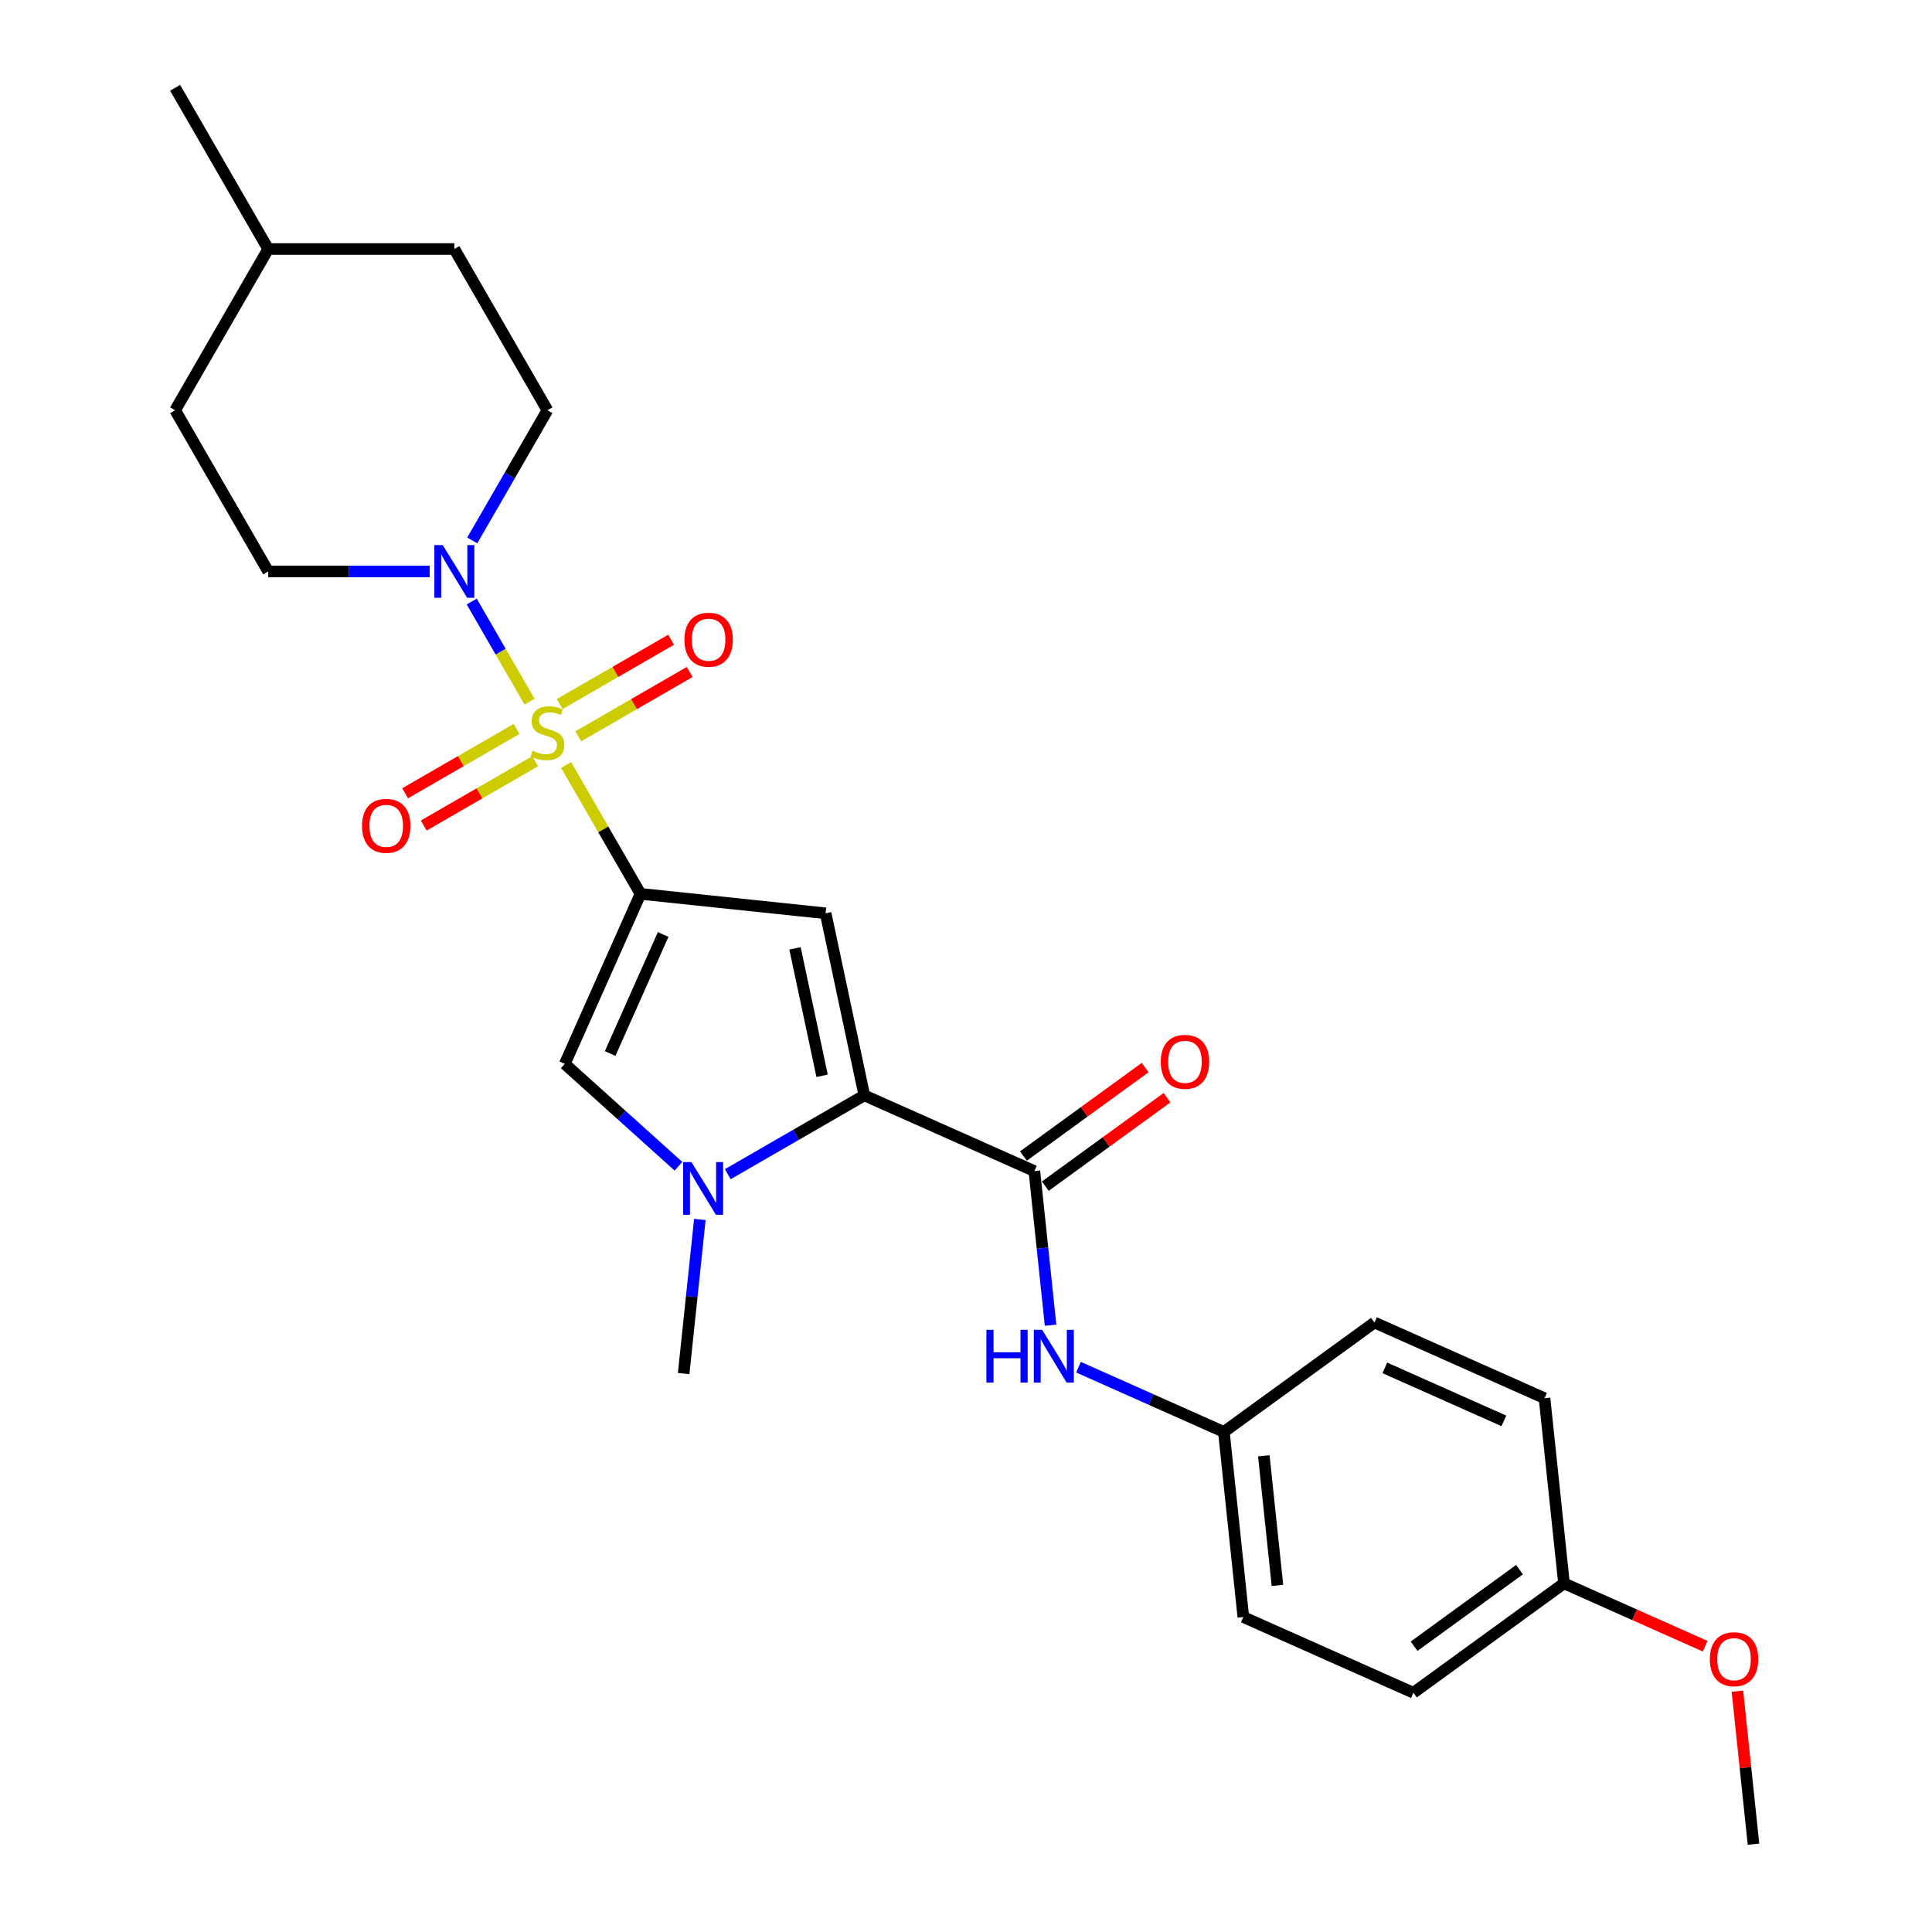 <?xml version='1.0' encoding='iso-8859-1'?>
<svg version='1.1' baseProfile='full'
              xmlns='http://www.w3.org/2000/svg'
                      xmlns:rdkit='http://www.rdkit.org/xml'
                      xmlns:xlink='http://www.w3.org/1999/xlink'
                  xml:space='preserve'
width='1000px' height='1000px' viewBox='0 0 1000 1000'>
<!-- END OF HEADER -->
<rect style='opacity:1.0;fill:#FFFFFF;stroke:none' width='1000' height='1000' x='0' y='0'> </rect>
<path class='bond-0' d='M 293.013,395.958 L 312.266,429.305' style='fill:none;fill-rule:evenodd;stroke:#CCCC00;stroke-width:6px;stroke-linecap:butt;stroke-linejoin:miter;stroke-opacity:1' />
<path class='bond-0' d='M 312.266,429.305 L 331.519,462.652' style='fill:none;fill-rule:evenodd;stroke:#000000;stroke-width:6px;stroke-linecap:butt;stroke-linejoin:miter;stroke-opacity:1' />
<path class='bond-5' d='M 274.1,363.2 L 259.136,337.281' style='fill:none;fill-rule:evenodd;stroke:#CCCC00;stroke-width:6px;stroke-linecap:butt;stroke-linejoin:miter;stroke-opacity:1' />
<path class='bond-5' d='M 259.136,337.281 L 244.172,311.362' style='fill:none;fill-rule:evenodd;stroke:#0000FF;stroke-width:6px;stroke-linecap:butt;stroke-linejoin:miter;stroke-opacity:1' />
<path class='bond-8' d='M 299.32,381.115 L 328.155,364.467' style='fill:none;fill-rule:evenodd;stroke:#CCCC00;stroke-width:6px;stroke-linecap:butt;stroke-linejoin:miter;stroke-opacity:1' />
<path class='bond-8' d='M 328.155,364.467 L 356.991,347.819' style='fill:none;fill-rule:evenodd;stroke:#FF0000;stroke-width:6px;stroke-linecap:butt;stroke-linejoin:miter;stroke-opacity:1' />
<path class='bond-8' d='M 289.685,364.427 L 318.52,347.779' style='fill:none;fill-rule:evenodd;stroke:#CCCC00;stroke-width:6px;stroke-linecap:butt;stroke-linejoin:miter;stroke-opacity:1' />
<path class='bond-8' d='M 318.52,347.779 L 347.356,331.131' style='fill:none;fill-rule:evenodd;stroke:#FF0000;stroke-width:6px;stroke-linecap:butt;stroke-linejoin:miter;stroke-opacity:1' />
<path class='bond-9' d='M 267.371,377.31 L 238.536,393.958' style='fill:none;fill-rule:evenodd;stroke:#CCCC00;stroke-width:6px;stroke-linecap:butt;stroke-linejoin:miter;stroke-opacity:1' />
<path class='bond-9' d='M 238.536,393.958 L 209.7,410.606' style='fill:none;fill-rule:evenodd;stroke:#FF0000;stroke-width:6px;stroke-linecap:butt;stroke-linejoin:miter;stroke-opacity:1' />
<path class='bond-9' d='M 277.006,393.998 L 248.17,410.646' style='fill:none;fill-rule:evenodd;stroke:#CCCC00;stroke-width:6px;stroke-linecap:butt;stroke-linejoin:miter;stroke-opacity:1' />
<path class='bond-9' d='M 248.17,410.646 L 219.335,427.294' style='fill:none;fill-rule:evenodd;stroke:#FF0000;stroke-width:6px;stroke-linecap:butt;stroke-linejoin:miter;stroke-opacity:1' />
<path class='bond-1' d='M 331.519,462.652 L 427.339,472.723' style='fill:none;fill-rule:evenodd;stroke:#000000;stroke-width:6px;stroke-linecap:butt;stroke-linejoin:miter;stroke-opacity:1' />
<path class='bond-4' d='M 331.519,462.652 L 292.331,550.67' style='fill:none;fill-rule:evenodd;stroke:#000000;stroke-width:6px;stroke-linecap:butt;stroke-linejoin:miter;stroke-opacity:1' />
<path class='bond-4' d='M 343.245,483.692 L 315.813,545.305' style='fill:none;fill-rule:evenodd;stroke:#000000;stroke-width:6px;stroke-linecap:butt;stroke-linejoin:miter;stroke-opacity:1' />
<path class='bond-2' d='M 427.339,472.723 L 447.371,566.965' style='fill:none;fill-rule:evenodd;stroke:#000000;stroke-width:6px;stroke-linecap:butt;stroke-linejoin:miter;stroke-opacity:1' />
<path class='bond-2' d='M 411.495,490.866 L 425.518,556.835' style='fill:none;fill-rule:evenodd;stroke:#000000;stroke-width:6px;stroke-linecap:butt;stroke-linejoin:miter;stroke-opacity:1' />
<path class='bond-6' d='M 447.371,566.965 L 535.389,606.153' style='fill:none;fill-rule:evenodd;stroke:#000000;stroke-width:6px;stroke-linecap:butt;stroke-linejoin:miter;stroke-opacity:1' />
<path class='bond-26' d='M 447.371,566.965 L 412.029,587.37' style='fill:none;fill-rule:evenodd;stroke:#000000;stroke-width:6px;stroke-linecap:butt;stroke-linejoin:miter;stroke-opacity:1' />
<path class='bond-26' d='M 412.029,587.37 L 376.688,607.774' style='fill:none;fill-rule:evenodd;stroke:#0000FF;stroke-width:6px;stroke-linecap:butt;stroke-linejoin:miter;stroke-opacity:1' />
<path class='bond-3' d='M 351.175,603.653 L 321.753,577.162' style='fill:none;fill-rule:evenodd;stroke:#0000FF;stroke-width:6px;stroke-linecap:butt;stroke-linejoin:miter;stroke-opacity:1' />
<path class='bond-3' d='M 321.753,577.162 L 292.331,550.67' style='fill:none;fill-rule:evenodd;stroke:#000000;stroke-width:6px;stroke-linecap:butt;stroke-linejoin:miter;stroke-opacity:1' />
<path class='bond-14' d='M 362.244,631.191 L 358.052,671.075' style='fill:none;fill-rule:evenodd;stroke:#0000FF;stroke-width:6px;stroke-linecap:butt;stroke-linejoin:miter;stroke-opacity:1' />
<path class='bond-14' d='M 358.052,671.075 L 353.86,710.959' style='fill:none;fill-rule:evenodd;stroke:#000000;stroke-width:6px;stroke-linecap:butt;stroke-linejoin:miter;stroke-opacity:1' />
<path class='bond-11' d='M 244.439,279.722 L 263.892,246.028' style='fill:none;fill-rule:evenodd;stroke:#0000FF;stroke-width:6px;stroke-linecap:butt;stroke-linejoin:miter;stroke-opacity:1' />
<path class='bond-11' d='M 263.892,246.028 L 283.345,212.334' style='fill:none;fill-rule:evenodd;stroke:#000000;stroke-width:6px;stroke-linecap:butt;stroke-linejoin:miter;stroke-opacity:1' />
<path class='bond-12' d='M 222.415,295.773 L 180.62,295.773' style='fill:none;fill-rule:evenodd;stroke:#0000FF;stroke-width:6px;stroke-linecap:butt;stroke-linejoin:miter;stroke-opacity:1' />
<path class='bond-12' d='M 180.62,295.773 L 138.824,295.773' style='fill:none;fill-rule:evenodd;stroke:#000000;stroke-width:6px;stroke-linecap:butt;stroke-linejoin:miter;stroke-opacity:1' />
<path class='bond-7' d='M 535.389,606.153 L 539.581,646.038' style='fill:none;fill-rule:evenodd;stroke:#000000;stroke-width:6px;stroke-linecap:butt;stroke-linejoin:miter;stroke-opacity:1' />
<path class='bond-7' d='M 539.581,646.038 L 543.773,685.922' style='fill:none;fill-rule:evenodd;stroke:#0000FF;stroke-width:6px;stroke-linecap:butt;stroke-linejoin:miter;stroke-opacity:1' />
<path class='bond-10' d='M 541.052,613.948 L 572.558,591.057' style='fill:none;fill-rule:evenodd;stroke:#000000;stroke-width:6px;stroke-linecap:butt;stroke-linejoin:miter;stroke-opacity:1' />
<path class='bond-10' d='M 572.558,591.057 L 604.065,568.166' style='fill:none;fill-rule:evenodd;stroke:#FF0000;stroke-width:6px;stroke-linecap:butt;stroke-linejoin:miter;stroke-opacity:1' />
<path class='bond-10' d='M 529.726,598.359 L 561.232,575.468' style='fill:none;fill-rule:evenodd;stroke:#000000;stroke-width:6px;stroke-linecap:butt;stroke-linejoin:miter;stroke-opacity:1' />
<path class='bond-10' d='M 561.232,575.468 L 592.739,552.577' style='fill:none;fill-rule:evenodd;stroke:#FF0000;stroke-width:6px;stroke-linecap:butt;stroke-linejoin:miter;stroke-opacity:1' />
<path class='bond-13' d='M 558.216,707.653 L 595.847,724.407' style='fill:none;fill-rule:evenodd;stroke:#0000FF;stroke-width:6px;stroke-linecap:butt;stroke-linejoin:miter;stroke-opacity:1' />
<path class='bond-13' d='M 595.847,724.407 L 633.478,741.161' style='fill:none;fill-rule:evenodd;stroke:#000000;stroke-width:6px;stroke-linecap:butt;stroke-linejoin:miter;stroke-opacity:1' />
<path class='bond-16' d='M 283.345,212.334 L 235.172,128.894' style='fill:none;fill-rule:evenodd;stroke:#000000;stroke-width:6px;stroke-linecap:butt;stroke-linejoin:miter;stroke-opacity:1' />
<path class='bond-17' d='M 138.824,295.773 L 90.65,212.334' style='fill:none;fill-rule:evenodd;stroke:#000000;stroke-width:6px;stroke-linecap:butt;stroke-linejoin:miter;stroke-opacity:1' />
<path class='bond-18' d='M 633.478,741.161 L 711.425,684.53' style='fill:none;fill-rule:evenodd;stroke:#000000;stroke-width:6px;stroke-linecap:butt;stroke-linejoin:miter;stroke-opacity:1' />
<path class='bond-19' d='M 633.478,741.161 L 643.549,836.981' style='fill:none;fill-rule:evenodd;stroke:#000000;stroke-width:6px;stroke-linecap:butt;stroke-linejoin:miter;stroke-opacity:1' />
<path class='bond-19' d='M 654.152,753.52 L 661.202,820.594' style='fill:none;fill-rule:evenodd;stroke:#000000;stroke-width:6px;stroke-linecap:butt;stroke-linejoin:miter;stroke-opacity:1' />
<path class='bond-15' d='M 809.514,819.538 L 731.567,876.169' style='fill:none;fill-rule:evenodd;stroke:#000000;stroke-width:6px;stroke-linecap:butt;stroke-linejoin:miter;stroke-opacity:1' />
<path class='bond-15' d='M 786.495,812.443 L 731.933,852.085' style='fill:none;fill-rule:evenodd;stroke:#000000;stroke-width:6px;stroke-linecap:butt;stroke-linejoin:miter;stroke-opacity:1' />
<path class='bond-23' d='M 809.514,819.538 L 846.056,835.807' style='fill:none;fill-rule:evenodd;stroke:#000000;stroke-width:6px;stroke-linecap:butt;stroke-linejoin:miter;stroke-opacity:1' />
<path class='bond-23' d='M 846.056,835.807 L 882.598,852.077' style='fill:none;fill-rule:evenodd;stroke:#FF0000;stroke-width:6px;stroke-linecap:butt;stroke-linejoin:miter;stroke-opacity:1' />
<path class='bond-28' d='M 809.514,819.538 L 799.443,723.718' style='fill:none;fill-rule:evenodd;stroke:#000000;stroke-width:6px;stroke-linecap:butt;stroke-linejoin:miter;stroke-opacity:1' />
<path class='bond-27' d='M 235.172,128.894 L 138.824,128.894' style='fill:none;fill-rule:evenodd;stroke:#000000;stroke-width:6px;stroke-linecap:butt;stroke-linejoin:miter;stroke-opacity:1' />
<path class='bond-22' d='M 90.65,212.334 L 138.824,128.894' style='fill:none;fill-rule:evenodd;stroke:#000000;stroke-width:6px;stroke-linecap:butt;stroke-linejoin:miter;stroke-opacity:1' />
<path class='bond-21' d='M 711.425,684.53 L 799.443,723.718' style='fill:none;fill-rule:evenodd;stroke:#000000;stroke-width:6px;stroke-linecap:butt;stroke-linejoin:miter;stroke-opacity:1' />
<path class='bond-21' d='M 716.79,708.011 L 778.402,735.443' style='fill:none;fill-rule:evenodd;stroke:#000000;stroke-width:6px;stroke-linecap:butt;stroke-linejoin:miter;stroke-opacity:1' />
<path class='bond-20' d='M 643.549,836.981 L 731.567,876.169' style='fill:none;fill-rule:evenodd;stroke:#000000;stroke-width:6px;stroke-linecap:butt;stroke-linejoin:miter;stroke-opacity:1' />
<path class='bond-25' d='M 138.824,128.894 L 90.65,45.455' style='fill:none;fill-rule:evenodd;stroke:#000000;stroke-width:6px;stroke-linecap:butt;stroke-linejoin:miter;stroke-opacity:1' />
<path class='bond-24' d='M 899.279,875.355 L 903.441,914.95' style='fill:none;fill-rule:evenodd;stroke:#FF0000;stroke-width:6px;stroke-linecap:butt;stroke-linejoin:miter;stroke-opacity:1' />
<path class='bond-24' d='M 903.441,914.95 L 907.603,954.545' style='fill:none;fill-rule:evenodd;stroke:#000000;stroke-width:6px;stroke-linecap:butt;stroke-linejoin:miter;stroke-opacity:1' />
<path  class='atom-0' d='M 275.638 388.577
Q 275.946 388.693, 277.218 389.233
Q 278.49 389.772, 279.877 390.119
Q 281.303 390.427, 282.69 390.427
Q 285.272 390.427, 286.775 389.194
Q 288.278 387.922, 288.278 385.726
Q 288.278 384.223, 287.508 383.298
Q 286.775 382.373, 285.619 381.872
Q 284.463 381.371, 282.536 380.793
Q 280.108 380.06, 278.644 379.367
Q 277.218 378.673, 276.177 377.208
Q 275.175 375.744, 275.175 373.277
Q 275.175 369.848, 277.488 367.728
Q 279.838 365.608, 284.463 365.608
Q 287.623 365.608, 291.207 367.111
L 290.321 370.079
Q 287.045 368.73, 284.579 368.73
Q 281.92 368.73, 280.455 369.848
Q 278.991 370.927, 279.029 372.815
Q 279.029 374.28, 279.761 375.166
Q 280.532 376.052, 281.611 376.553
Q 282.729 377.054, 284.579 377.632
Q 287.045 378.403, 288.51 379.174
Q 289.974 379.945, 291.015 381.525
Q 292.094 383.066, 292.094 385.726
Q 292.094 389.502, 289.55 391.545
Q 287.045 393.549, 282.844 393.549
Q 280.416 393.549, 278.567 393.009
Q 276.755 392.508, 274.597 391.622
L 275.638 388.577
' fill='#CCCC00'/>
<path  class='atom-4' d='M 357.9 601.496
L 366.841 615.948
Q 367.727 617.374, 369.153 619.956
Q 370.579 622.539, 370.656 622.693
L 370.656 601.496
L 374.279 601.496
L 374.279 628.782
L 370.541 628.782
L 360.945 612.981
Q 359.827 611.131, 358.632 609.011
Q 357.476 606.892, 357.129 606.237
L 357.129 628.782
L 353.584 628.782
L 353.584 601.496
L 357.9 601.496
' fill='#0000FF'/>
<path  class='atom-6' d='M 229.14 282.13
L 238.081 296.582
Q 238.968 298.008, 240.394 300.59
Q 241.82 303.173, 241.897 303.327
L 241.897 282.13
L 245.519 282.13
L 245.519 309.416
L 241.781 309.416
L 232.185 293.615
Q 231.067 291.765, 229.873 289.645
Q 228.716 287.526, 228.369 286.87
L 228.369 309.416
L 224.824 309.416
L 224.824 282.13
L 229.14 282.13
' fill='#0000FF'/>
<path  class='atom-8' d='M 510.563 688.33
L 514.263 688.33
L 514.263 699.931
L 528.214 699.931
L 528.214 688.33
L 531.913 688.33
L 531.913 715.616
L 528.214 715.616
L 528.214 703.014
L 514.263 703.014
L 514.263 715.616
L 510.563 715.616
L 510.563 688.33
' fill='#0000FF'/>
<path  class='atom-8' d='M 539.429 688.33
L 548.37 702.783
Q 549.256 704.208, 550.682 706.791
Q 552.108 709.373, 552.185 709.527
L 552.185 688.33
L 555.808 688.33
L 555.808 715.616
L 552.069 715.616
L 542.473 699.815
Q 541.355 697.965, 540.161 695.845
Q 539.005 693.726, 538.658 693.071
L 538.658 715.616
L 535.112 715.616
L 535.112 688.33
L 539.429 688.33
' fill='#0000FF'/>
<path  class='atom-9' d='M 354.26 331.116
Q 354.26 324.564, 357.497 320.903
Q 360.734 317.242, 366.785 317.242
Q 372.836 317.242, 376.073 320.903
Q 379.31 324.564, 379.31 331.116
Q 379.31 337.744, 376.034 341.521
Q 372.758 345.26, 366.785 345.26
Q 360.773 345.26, 357.497 341.521
Q 354.26 337.783, 354.26 331.116
M 366.785 342.176
Q 370.947 342.176, 373.182 339.402
Q 375.456 336.588, 375.456 331.116
Q 375.456 325.759, 373.182 323.061
Q 370.947 320.325, 366.785 320.325
Q 362.623 320.325, 360.349 323.023
Q 358.114 325.72, 358.114 331.116
Q 358.114 336.627, 360.349 339.402
Q 362.623 342.176, 366.785 342.176
' fill='#FF0000'/>
<path  class='atom-10' d='M 187.381 427.463
Q 187.381 420.912, 190.618 417.251
Q 193.855 413.589, 199.906 413.589
Q 205.957 413.589, 209.194 417.251
Q 212.431 420.912, 212.431 427.463
Q 212.431 434.092, 209.155 437.869
Q 205.88 441.607, 199.906 441.607
Q 193.894 441.607, 190.618 437.869
Q 187.381 434.131, 187.381 427.463
M 199.906 438.524
Q 204.068 438.524, 206.303 435.749
Q 208.577 432.936, 208.577 427.463
Q 208.577 422.106, 206.303 419.409
Q 204.068 416.672, 199.906 416.672
Q 195.744 416.672, 193.47 419.37
Q 191.235 422.068, 191.235 427.463
Q 191.235 432.974, 193.47 435.749
Q 195.744 438.524, 199.906 438.524
' fill='#FF0000'/>
<path  class='atom-11' d='M 600.81 549.599
Q 600.81 543.047, 604.048 539.386
Q 607.285 535.725, 613.336 535.725
Q 619.386 535.725, 622.624 539.386
Q 625.861 543.047, 625.861 549.599
Q 625.861 556.227, 622.585 560.004
Q 619.309 563.743, 613.336 563.743
Q 607.324 563.743, 604.048 560.004
Q 600.81 556.266, 600.81 549.599
M 613.336 560.659
Q 617.498 560.659, 619.733 557.885
Q 622.007 555.071, 622.007 549.599
Q 622.007 544.242, 619.733 541.544
Q 617.498 538.808, 613.336 538.808
Q 609.173 538.808, 606.9 541.506
Q 604.664 544.203, 604.664 549.599
Q 604.664 555.11, 606.9 557.885
Q 609.173 560.659, 613.336 560.659
' fill='#FF0000'/>
<path  class='atom-24' d='M 885.006 858.803
Q 885.006 852.251, 888.244 848.59
Q 891.481 844.929, 897.532 844.929
Q 903.582 844.929, 906.82 848.59
Q 910.057 852.251, 910.057 858.803
Q 910.057 865.431, 906.781 869.208
Q 903.505 872.947, 897.532 872.947
Q 891.52 872.947, 888.244 869.208
Q 885.006 865.47, 885.006 858.803
M 897.532 869.863
Q 901.694 869.863, 903.929 867.089
Q 906.203 864.275, 906.203 858.803
Q 906.203 853.446, 903.929 850.748
Q 901.694 848.012, 897.532 848.012
Q 893.369 848.012, 891.096 850.71
Q 888.86 853.407, 888.86 858.803
Q 888.86 864.314, 891.096 867.089
Q 893.369 869.863, 897.532 869.863
' fill='#FF0000'/>
</svg>
